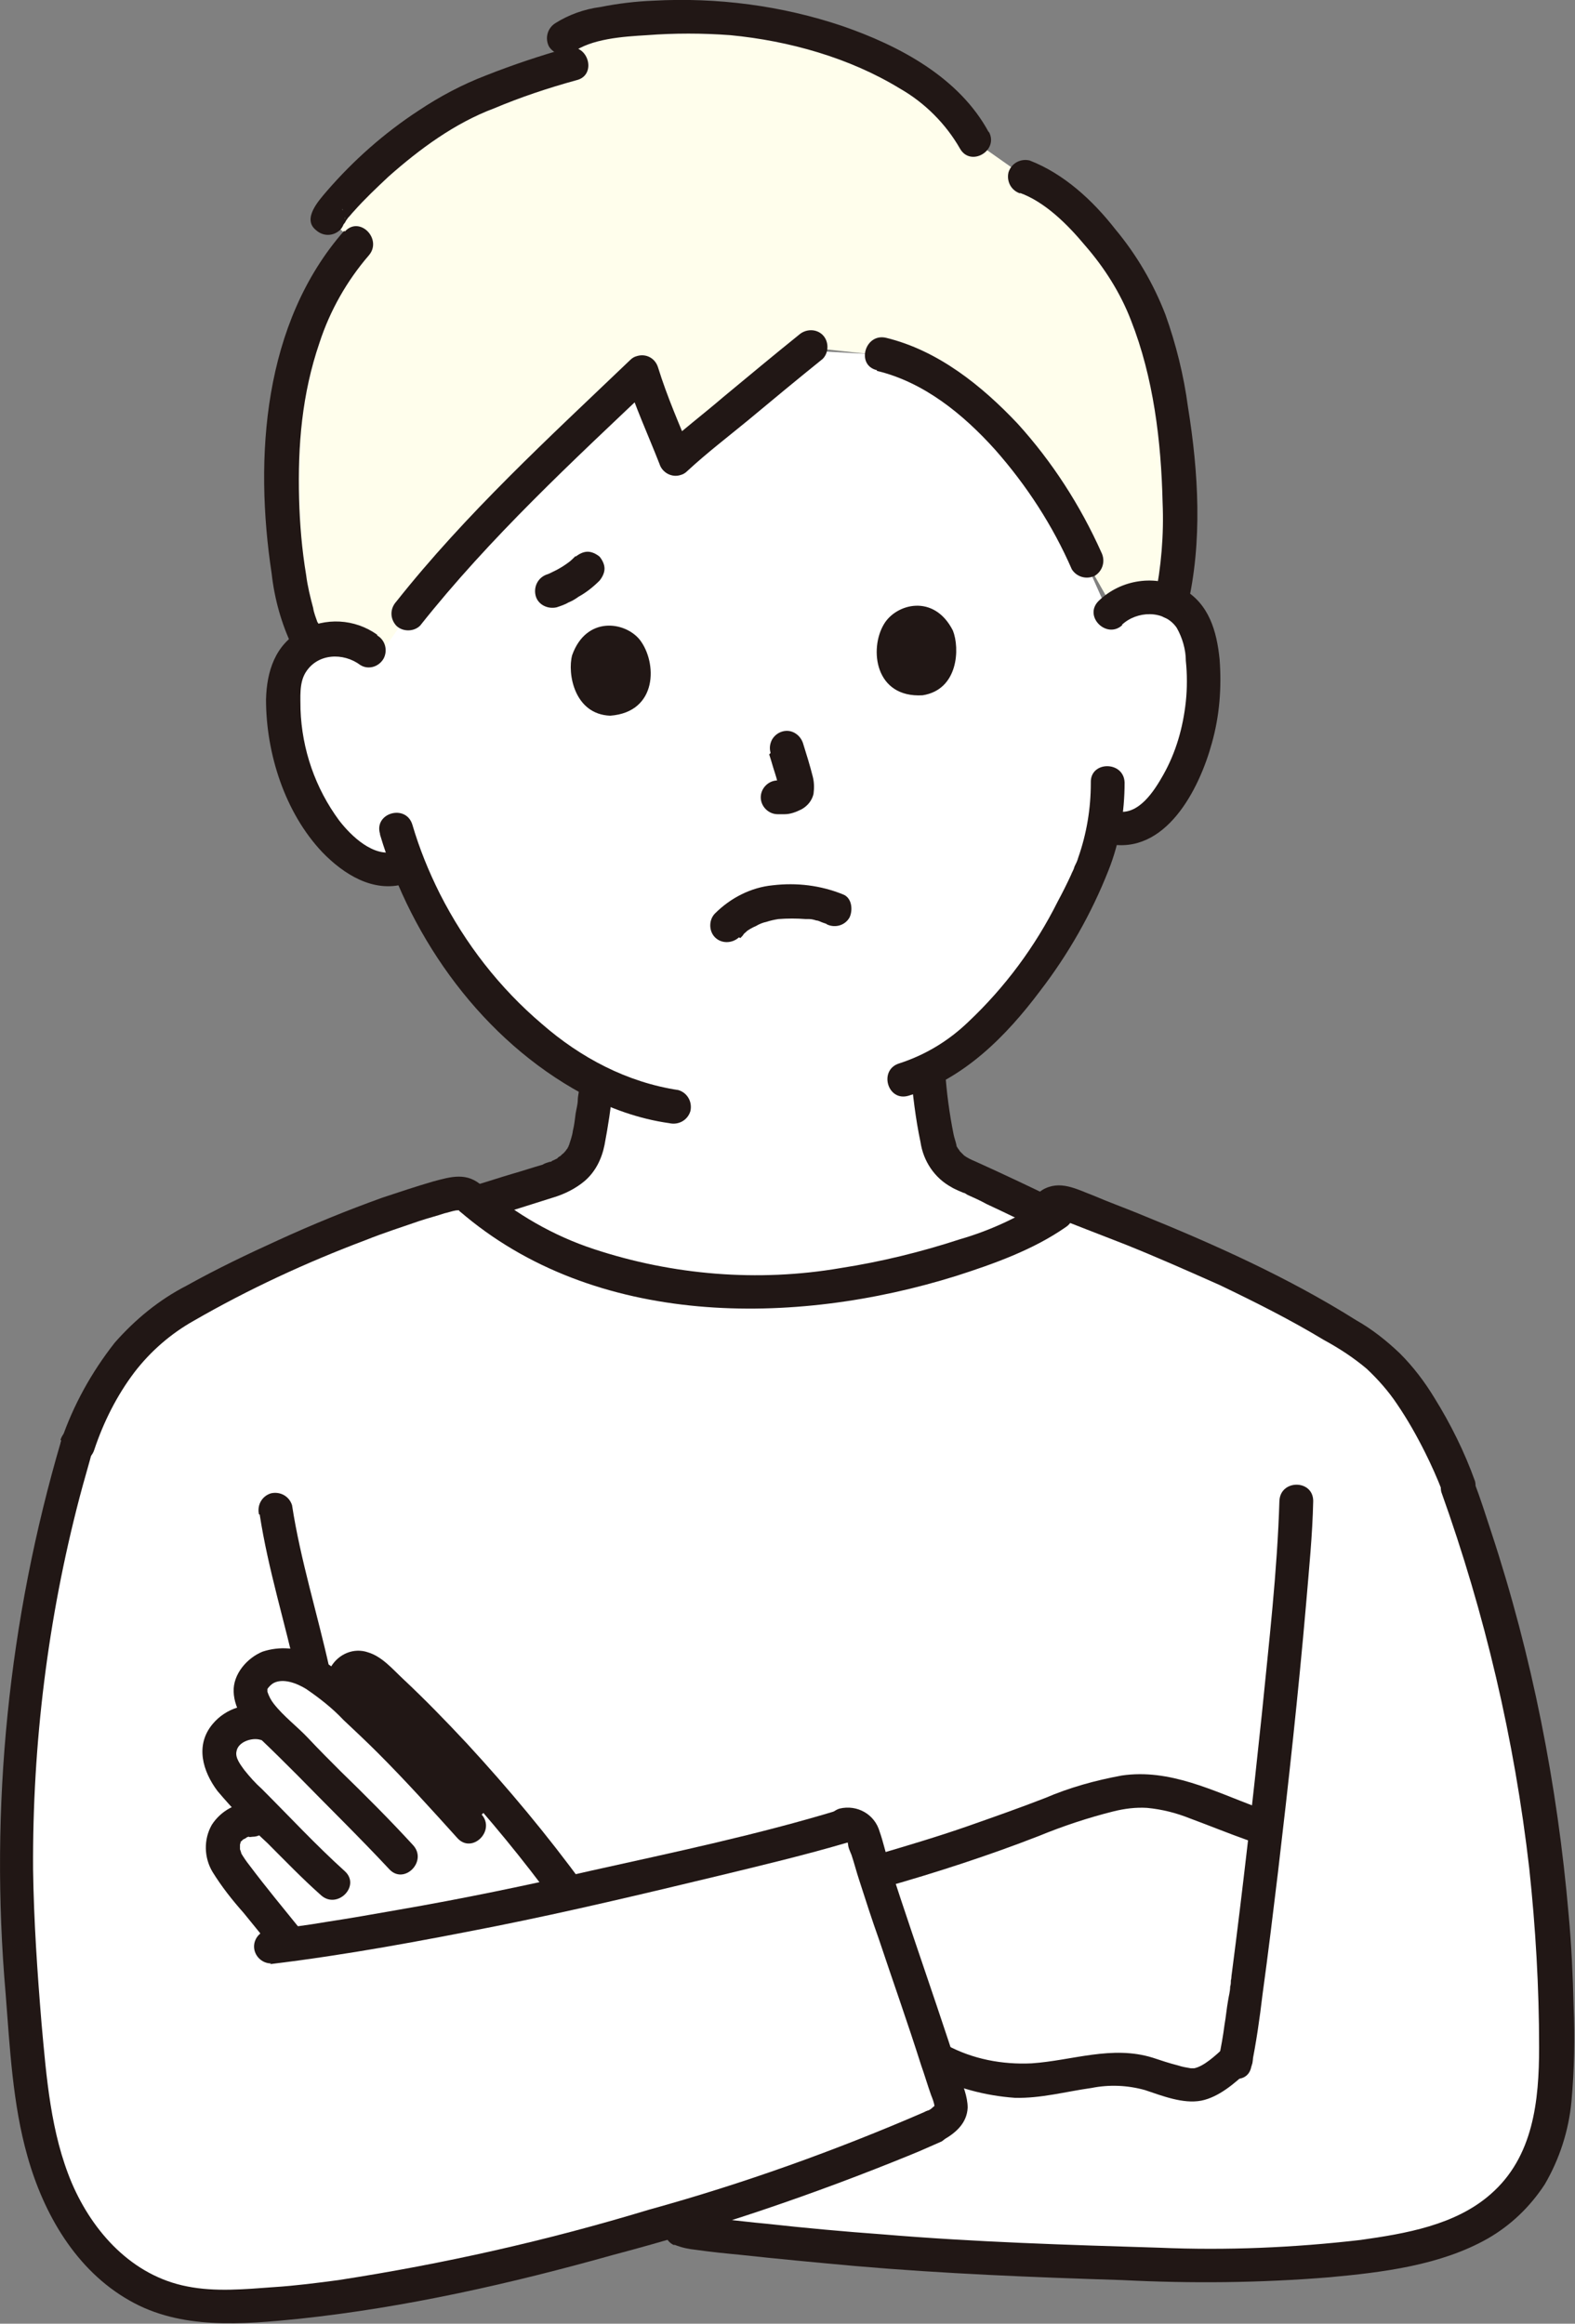 <?xml version="1.0" encoding="UTF-8"?>
<svg id="_レイヤー_1" data-name="レイヤー 1" xmlns="http://www.w3.org/2000/svg" width="223.8" height="330.2" version="1.1" viewBox="0 0 223.8 330.2">
  <rect x="0" y="0" width="223.8" height="330.2" fill="#808080" stroke="none"/>
  <defs>
    <style>
      .cls-1 {
        fill: #211715;
      }

      .cls-1, .cls-2, .cls-3 {
        stroke-width: 0px;
      }

      .cls-2 {
        fill: #fffeec;
      }

      .cls-3 {
        fill: #fff;
      }
    </style>
  </defs>
  <path class="cls-3" d="M68.4,170.9c2.8-.9,9.9-3.1,10.2-3.2,5.1-1.8,4.9-5.1,5.5-8.8.3-1.7.5-3.3.7-5-5.4-2.8-10.3-6.6-14.4-11-5.5-5.8-9.7-12.6-12.6-20-.7.2-1.1.4-1.1.4-2.8.9-5.1-.4-6.9-1.7-2.3-1.7-4.2-3.9-5.5-6.4-2.9-4.9-4.3-10.6-4.2-16.3,0-1.5.2-2.9.8-4.2,1-2,2.9-3.4,5-3.8,2.6-.6,5.2.2,7.1,2.1l4.8-5.8c9.1-11.4,21-22.7,33.2-34.3.4,1.2,4.3,11.1,4.8,12.4,1.1-1,13.9-11.6,18.6-15.5,5.7.3,10.6.6,10.6.6,6.2,1.4,12.3,5.8,17.8,11.7,4.6,5.3,8.5,11.2,11.4,17.6l3.3,7.4c1.6-1.6,3.8-2.4,6.1-2.2,2.2.2,4.2,1.3,5.5,3.2.7,1.3,1.2,2.7,1.4,4.1.8,5.6.1,11.4-2.1,16.7-1,2.7-2.6,5.1-4.7,7-1.6,1.5-3.3,2.4-5.9,1.8l-1.2-.3c-.4,1.9-.8,3.5-1.1,4.3-1.5,5.1-11.1,24.2-23.9,30.5.2,2.3.5,4.5.9,6.8.6,3.5.4,6.6,5.3,8.4.2,0,6.9,3.2,11.1,5.3,0,0-10.9,20.6-40,20.6s-40.7-22.4-40.7-22.4Z"/>
  <path class="cls-3" d="M207.2,211.2c-1.8-4.9-6.7-15.5-13.3-19.9-15-10-34.2-17.1-42.2-20.2l-1.5,1.2c-8,5.8-28,11.3-42.5,11.3-16.5,0-30.6-4.3-40.8-13.2-.6-.7-1.5-1-2.3-.7-12,3-27.8,10-37.8,15.6-7.9,4.4-12.5,10.6-15.8,20.1-5.9,19.5-8.2,37.2-8.6,57.4-.2,8.7,1,24.8,2,33.5.8,6.3,2.2,12.6,5.2,18.2s7.9,10.3,14,12.2c4.1,1.3,8.5,1.2,12.8,1,16-.9,38.3-5.8,58.8-11.9l2,1.2c1.1.7,34.7,3.8,42.4,3.9,19.2.5,39.1,2.5,58.1-.7,8-1.4,16.7-3.9,21.1-13.3,3.3-6.9,2.7-16.7,2.3-26.5-.8-20.4-5-44.1-13.7-68.9"/>
  <path class="cls-3" d="M70.4,256.1c-5.3-6.2-10.9-12-16.8-17.6-.6-.7-1.4-1.2-2.3-1.5-.9-.3-1.9.1-2.4,1-.4.8-.8,1.6-1,2.5-.3-.2-.5-.5-.8-.7-1.4-1.2-3-2.2-4.8-2.8-1.7-.5-3.9-.5-5.2.7-1.7,1.5-1.9,2.7-.9,4.8.5.9,1.1,1.7,1.8,2.4h-.4c-2-.5-4,0-5.4,1.6-1,1.2-1.3,2.9-.6,4.4.9,1.8,2.1,3.3,3.5,4.6,1,1,1.9,1.9,2.9,2.9h-1.9c-1.4,0-2.7.7-3.5,1.7-.9,1-1.1,2.5-.6,3.7.5,1.2,1.2,2.4,2.1,3.3l7.1,8.9.2.3c9.9-1.4,27.7-4.6,30.9-5.4,2.2-.5,5.2-1.2,8.5-1.9h0c-3.2-4.5-6.6-8.7-10.2-12.9Z"/>
  <path class="cls-3" d="M148,295.5h0c-5.1.8-10-.5-14.7-2.7h-.3c-2.7-8.3-6.4-18.8-8.8-26.5.5-.2.8-.3.8-.3,6.8-1.9,11-3.4,17.7-5.7,6-2,14.3-6,20.4-5.7,2.9.3,5.8,1,8.5,2.2,1.1.4,5.3,2.1,6.4,2.5l2,.8c-1.7,14.9-3.5,28.4-4.4,32.9-.7.7-3.6,3.3-5.4,3.4-2,.2-7.2-1.8-8.4-2-3.5-.8-9.6.6-13.6,1.2Z"/>
  <path class="cls-2" d="M40.1,71.7c-.2-5.1,0-10.1.8-15.1,1.3-7.7,4.4-16,9.8-22-1.7-1.5-3.1-2.6-4-3.5-.6-.3,10.7-13.4,23.3-18.1,3.7-1.5,7.5-2.8,11.4-3.8-.7-1.7-1.2-3.7-1.2-3.7,3-2.3,11.3-2.9,15-3,15.6-.6,37,5.5,43.3,17.6l7.1,5c7,2.5,14.7,12.6,17.5,19.8,4.3,11,5.9,29.8,3.3,40.8-.8-.4-1.7-.6-2.6-.7-2-.2-4,.5-5.5,1.7l-3.9-6.9c-2.9-6.4-6.8-12.3-11.4-17.6-5.5-5.9-11.6-10.3-17.8-11.7l-10-1.1c-4.1,3.3-18.1,14.9-19.2,16-.5-1.3-4.5-11.2-4.8-12.4-12.2,11.6-24.1,22.9-33.2,34.3l-4.4,6.3c-1.8-2.3-4.7-3.3-7.5-2.7-.7.1-1.3.4-1.9.7-2.4-3.4-3.7-11.6-4.1-19.9Z"/>
  <path class="cls-1" d="M129.4,152.2c.3,3.4.7,6.8,1.4,10.1.4,2.7,2,5.1,4.4,6.4.3.2.6.3,1,.5,0,0,1.4.6.7.3.2,0,.4.2.6.3.9.4,1.8.8,2.7,1.3,2.6,1.2,5.2,2.5,7.8,3.7,1.1.6,2.6.3,3.3-.9.7-1.1.3-2.6-.9-3.3-3.9-1.9-7.9-3.8-11.9-5.6-.5-.2-1.1-.5-1.5-.8-.1-.1-.1-.1,0,0-.1-.1-.2-.2-.3-.3s-.2-.2-.3-.3c.1.2.1.2,0,0-.1-.2-.3-.4-.4-.6-.2-.4,0,.2-.1-.3-.1-.5-.3-1-.4-1.5-.6-3-1-6-1.2-9,0-1.3-1.1-2.4-2.4-2.4-1.3,0-2.4,1.1-2.4,2.4h0Z"/>
  <path class="cls-1" d="M159.4,88.8c2.1-2,6-2.2,7.8.4.8,1.4,1.3,3.1,1.3,4.7.2,1.9.2,3.9,0,5.8-.4,3.7-1.4,7.2-3.2,10.4-1.3,2.3-3.5,5.8-6.6,5.2-3-.6-4.3,4-1.3,4.6,8.2,1.7,13-7.7,14.8-14.3,1.1-3.9,1.4-7.9,1.1-11.9-.4-4-1.5-7.9-5.2-10-3.9-2.1-8.8-1.4-12,1.7-2.2,2.2,1.2,5.5,3.4,3.4Z"/>
  <path class="cls-1" d="M155,111.3c0,3.6-.6,7.2-1.8,10.6-.1.4-.3.8-.5,1.2-.2.5.1-.3-.1.3-.1.3-.3.6-.4.9-.6,1.3-1.2,2.5-1.9,3.8-3.2,6.4-7.5,12.2-12.7,17.1-2.8,2.7-6.1,4.7-9.8,5.9-3,.9-1.7,5.5,1.3,4.6,7.9-2.4,13.9-8.5,18.7-14.9,4-5.2,7.3-11,9.7-17.1,1.6-4,2.3-8.3,2.3-12.5-.1-3.1-4.9-3.1-4.8,0h0Z"/>
  <path class="cls-1" d="M53.6,90.2c-3.2-2.3-7.4-2.5-10.8-.6-3.7,2-4.9,5.8-5,9.8,0,7.7,2.7,16.1,8,21.7,3,3.1,7.2,5.8,11.7,4.5,3-.9,1.7-5.5-1.3-4.6-3.1.9-6.3-2.2-8-4.4-3.4-4.6-5.3-10.1-5.5-15.8,0-1.7-.2-3.7.7-5.2,1.7-2.8,5.4-2.9,7.8-1.1,1.1.7,2.6.3,3.3-.9.6-1.1.3-2.6-.9-3.3Z"/>
  <path class="cls-1" d="M54,118.6c4.5,15.1,14.7,29.2,28.7,36.8,3.9,2.1,8.1,3.6,12.4,4.2,1.3.3,2.6-.4,3-1.7.3-1.3-.4-2.6-1.7-3-7.3-1.1-13.9-4.6-19.4-9.4-6-5.1-10.9-11.4-14.5-18.5-1.6-3.2-2.9-6.4-3.9-9.8-.9-3-5.5-1.7-4.6,1.3h0Z"/>
  <path class="cls-1" d="M113.5,47.6c-3.6,2.9-7.2,5.9-10.7,8.8-2.8,2.4-5.8,4.7-8.5,7.1l4,1.1c-1.7-4.1-3.5-8.2-4.8-12.4-.4-1.3-1.7-2-3-1.6-.4.1-.7.3-1,.6-11.5,11-23.3,21.8-33.2,34.3-.9,1-.9,2.4,0,3.4.9.9,2.5.9,3.4,0,9.9-12.5,21.7-23.4,33.2-34.3l-4-1.1c1.3,4.2,3.2,8.3,4.8,12.4.4,1.3,1.8,2,3,1.6.4-.1.7-.3,1-.6,2.7-2.5,5.7-4.8,8.5-7.1,3.6-3,7.1-5.9,10.7-8.8.9-.9.9-2.5,0-3.4-.9-.9-2.4-.9-3.4,0h0Z"/>
  <path class="cls-1" d="M124.6,52.7c6.7,1.6,12.3,6.2,16.8,11.2,4.5,5.1,8.2,10.8,10.9,17,.7,1.1,2.1,1.5,3.3.9,1.1-.7,1.5-2.1.9-3.3-3-6.7-7-12.9-11.9-18.3-5.1-5.4-11.3-10.4-18.7-12.2-3-.7-4.3,3.9-1.3,4.6h0Z"/>
  <path class="cls-1" d="M48.9,32.8c-11.5,13.1-12.8,32.2-10.3,48.7.4,3.6,1.4,7.2,3,10.5,1.4,2.7,5.6.3,4.1-2.4-.1-.2-.3-.5-.4-.8,0,0-.2-.4,0,0,0-.1-.1-.3-.2-.4-.2-.6-.5-1.3-.6-2-.4-1.5-.8-3.1-1-4.7-.6-3.6-.9-7.2-1-10.8-.2-7.6.4-14.9,2.9-22.2,1.5-4.6,3.9-8.8,7-12.4,2-2.3-1.3-5.7-3.4-3.4h0Z"/>
  <path class="cls-1" d="M80.7,6.8c-3.9,1.1-7.8,2.4-11.6,3.9-3.4,1.3-6.6,3-9.6,5-4.9,3.2-9.3,7.1-13.1,11.5-1.1,1.3-3.5,3.9-1.5,5.5,1,.9,2.4.9,3.4,0,.9-.9.9-2.5,0-3.4l.4.5.3,1.2c0,.2-.5,1.2-.2.9.2-.2.3-.4.4-.6.2-.3-.3.4,0,0,.1-.1.2-.3.3-.4.3-.3.5-.6.8-.9,1.5-1.7,3.2-3.3,4.9-4.9,4.4-3.9,9.4-7.6,15-9.7,3.8-1.6,7.7-2.9,11.7-4,3-.7,1.7-5.3-1.3-4.6h0Z"/>
  <path class="cls-1" d="M140.5,18.8c-4.2-7.8-12.7-12.3-20.8-15.1C111.1.8,101.9-.4,92.8.1c-2.5.1-5,.4-7.5.9-2.3.3-4.5,1.1-6.4,2.3-1.1.7-1.5,2.1-.9,3.3.7,1.1,2.1,1.5,3.3.9,2.7-2,7.2-2.3,10.6-2.5,3.9-.3,7.9-.3,11.9,0,8.3.8,16.9,3.2,24.1,7.6,3.5,2,6.5,5,8.5,8.5,1.5,2.7,5.6.3,4.1-2.4h0Z"/>
  <path class="cls-1" d="M144.9,27.4c3.6,1.3,6.8,4.5,9.3,7.5,2.7,3.1,5,6.7,6.5,10.6,3.2,8.1,4.3,17.2,4.5,25.9.2,4.6-.2,9.2-1.1,13.6-.7,3,3.9,4.3,4.6,1.3,2.2-9.3,1.6-19.2.1-28.5-.6-4.5-1.7-8.9-3.2-13.1-1.7-4.4-4.1-8.5-7.1-12.1-3.2-4.1-7.3-7.9-12.2-9.8-1.3-.3-2.6.4-3,1.7-.3,1.3.4,2.6,1.7,3h0Z"/>
  <path class="cls-1" d="M65.3,172.1c19.2,16.6,47.6,16.4,70.6,9.2,5.3-1.7,10.9-3.7,15.5-6.9,1.1-.7,1.5-2.1.9-3.3-.7-1.1-2.1-1.5-3.3-.9-3.9,2.6-8.1,4.6-12.6,5.9-5.5,1.8-11.2,3.2-17,4.1-11.7,2-23.8,1-35-2.7-5.8-1.9-11.1-5-15.7-8.9-2.3-2-5.7,1.4-3.4,3.4h0Z"/>
  <path class="cls-1" d="M69,173.2c3.2-1,6.3-2,9.5-3,1.7-.5,3.3-1.3,4.6-2.4,1.5-1.3,2.4-3.1,2.8-5.1.5-2.6.9-5.3,1.2-8,0-1.3-1.1-2.4-2.4-2.4-1.3,0-2.4,1.1-2.4,2.4,0,.3-.2,1.1-.2,1.6,0,.6-.2,1.3-.3,1.9-.1.8-.2,1.7-.4,2.5-.1.8-.4,1.5-.6,2.2,0,.3.2-.4,0-.1,0,0,0,.2-.1.2,0,.2-.2.3-.3.5-.1.2-.3.4,0,0-.2.2-.3.4-.5.5-.1.1-.3.3-.4.4.4-.3-.2,0-.3.2-.2.1-.4.2-.6.3-.1,0-.2.1-.3.2.2-.1,0,0-.2,0-.3.1-.7.2-1,.4-1.4.4-2.9.9-4.3,1.3-1.7.5-3.5,1.1-5.2,1.6-1.3.4-2,1.7-1.7,3,.4,1.3,1.7,2,3,1.7h0Z"/>
  <path class="cls-1" d="M13.4,206c1.3-3.9,3.2-7.7,5.7-11,2.3-3,5.2-5.5,8.4-7.3,7.8-4.5,16-8.3,24.5-11.5,2.5-1,5-1.8,7.6-2.7,1.2-.4,2.4-.7,3.6-1.1.5-.1,1-.3,1.6-.4,0,0,.7,0,.4-.1,0,0,0,0,0,.1,2.2,2.1,5.6-1.3,3.4-3.4-2.2-2.1-4.5-1.4-7.1-.7-2.4.7-4.8,1.5-7.2,2.3-5,1.8-9.9,3.8-14.7,6-4.4,2-8.8,4.1-13.1,6.5-3.9,2-7.3,4.8-10.2,8.1-3.3,4.2-5.9,8.9-7.6,13.9-.3,1.3.4,2.6,1.7,3,1.3.3,2.6-.4,3-1.7Z"/>
  <path class="cls-1" d="M173.9,291c-1.2,1.1-2.8,2.6-4.2,2.9-.1,0,.3,0-.2,0-.1,0-.2,0-.3,0,0,0,.3,0,0,0-.6-.1-1.2-.2-1.8-.4-1.2-.3-2.4-.7-3.6-1.1-5.8-1.8-11.4.4-17.2.8-4.2.2-8.4-.6-12.1-2.6-1.1-.6-2.6-.3-3.3.9-.7,1.1-.3,2.6.9,3.3,3.8,1.9,7.9,3,12.1,3.3,3.7.1,7.3-.9,10.9-1.4,2.5-.5,5.1-.4,7.6.3,2.4.8,5.4,2,8,1.5,2.5-.5,4.8-2.5,6.6-4.2,2.2-2.2-1.2-5.5-3.4-3.4h0Z"/>
  <path class="cls-1" d="M125.6,268.2c7.4-2.1,14.8-4.5,22-7.3,3.4-1.4,7-2.6,10.6-3.5,1.6-.4,3.2-.6,4.8-.5,2.1.2,4.1.7,6.1,1.5,2.7,1,5.4,2.1,8.2,3.1,1.3.3,2.6-.4,3-1.7.3-1.3-.4-2.6-1.7-3-6.2-2.3-12.4-5.5-19.2-4.5-3.8.7-7.4,1.7-10.9,3.2-3.6,1.4-7.3,2.7-11,4-4.3,1.5-8.7,2.8-13.1,4.1-3,.8-1.7,5.5,1.3,4.6h0Z"/>
  <path class="cls-1" d="M181.8,213.2c-.3,10.1-1.5,20.3-2.5,30.4-1.3,12.4-2.7,24.8-4.3,37.1,0-.4,0,.5-.1.7,0,.3,0,.6-.1.9,0,.7-.2,1.3-.3,2-.2,1.1-.3,2.3-.5,3.4-.2,1.6-.5,3.2-.8,4.7-.6,3,4,4.3,4.6,1.3.7-3.4,1.2-6.9,1.6-10.3.8-5.8,1.5-11.6,2.2-17.4,1.5-12.7,2.9-25.5,4-38.2.4-4.8.9-9.7,1-14.5,0-3.1-4.7-3.1-4.8,0h0Z"/>
  <path class="cls-1" d="M36.9,215.2c1.2,7.8,3.6,15.4,5.3,23.1.7,3,5.3,1.7,4.6-1.3-1.7-7.7-4.1-15.3-5.3-23.1-.4-1.3-1.7-2-3-1.7-1.3.4-2,1.7-1.7,3h0Z"/>
  <path class="cls-1" d="M8.7,204.7c-7.5,25.5-10.2,52.1-7.9,78.6.6,7.7,1,15.7,3.1,23.1,2.3,8.2,6.9,16.2,14.5,20.5,7.3,4.2,16.1,3.4,24.1,2.6,15.1-1.6,30.1-5,44.7-9.1,14.4-3.8,28.5-8.6,42.2-14.2,1.5-.6,3-1.3,4.4-1.9,1.1-.7,1.5-2.1.9-3.3-.7-1.1-2.1-1.5-3.3-.9-12.7,5.5-25.8,10.2-39.2,13.9-14.5,4.4-29.2,7.7-44.1,10-3,.4-6.1.8-9.2,1-4.1.3-8.3.7-12.3-.1-7.8-1.5-13.4-7.7-16.4-14.7-3-7.1-3.6-15-4.3-22.7-.6-7.3-1.1-14.6-1.2-21.9-.1-17.8,2.1-35.6,6.6-52.8.6-2.3,1.3-4.6,1.9-6.9.9-3-3.7-4.2-4.6-1.3h0Z"/>
  <path class="cls-1" d="M38.4,279.1c10.8-1.3,21.5-3.3,32.1-5.4,10.5-2.1,21-4.6,31.4-7.1,6.2-1.5,12.5-3,18.6-4.8,3-.9,1.7-5.5-1.3-4.6-11.5,3.5-23.4,6-35.1,8.6-9.2,2.1-18.3,4-27.6,5.6-3.4.6-6.8,1.2-10.1,1.7-2.9.5-5.4.8-7.9,1.1-1.3,0-2.4,1.1-2.4,2.4,0,1.3,1.1,2.4,2.4,2.4h0Z"/>
  <path class="cls-1" d="M120.5,261.8c-.2,0-.2-.4,0,.2,0,.5.3,1.1.5,1.6.4,1.2.7,2.4,1.1,3.6.9,2.8,1.8,5.6,2.8,8.4,2,6,4.1,11.9,6,17.9.5,1.4.9,2.8,1.4,4.2.2.5.4,1,.5,1.6,0-.2,0,0-.2.1-.3.3-.6.5-1,.6-2.7,1.5-.3,5.7,2.4,4.1,1.8-1,3.4-2.4,3.5-4.6,0-1.6-.7-3.2-1.2-4.7-1-3.3-2.1-6.5-3.2-9.8-2.3-6.8-4.6-13.5-6.8-20.3-.5-1.5-.8-3-1.3-4.4-.7-2.5-3.2-3.9-5.7-3.3-1.3.4-2,1.7-1.7,3,.4,1.3,1.7,2,3,1.7h0Z"/>
  <path class="cls-1" d="M150.5,173.3c.3-.2,1.2.3,1.6.5l2.3.9c1.8.7,3.6,1.4,5.4,2.1,4.5,1.8,9,3.8,13.5,5.8,5,2.4,10,4.9,14.8,7.8,2.2,1.2,4.2,2.5,6.1,4.1,1.6,1.5,3.1,3.2,4.3,5,1.5,2.2,2.8,4.5,4,6.9.9,1.8,1.7,3.6,2.4,5.4.4,1.3,1.7,2,3,1.7,1.3-.4,2-1.7,1.7-3-1.5-4.2-3.5-8.2-5.8-11.9-1.4-2.3-3-4.4-4.9-6.3-1.9-1.8-3.9-3.4-6.2-4.7-9.7-6.1-20.2-10.8-30.8-15.1-2.2-.9-4.4-1.7-6.5-2.6-2.4-.9-4.8-2.3-7.3-.8-2.6,1.7-.2,5.8,2.4,4.1h0Z"/>
  <path class="cls-1" d="M95.9,319c1,.4,2,.6,3,.7,2.1.3,4.1.5,6.2.7,5.5.6,10.9,1.1,16.4,1.6,12.7,1.1,25.3,1.6,38,2,9.8.5,19.6.4,29.4-.4,7.6-.7,15.8-1.7,22.5-5.5,3.3-1.9,6-4.5,8.1-7.7,2.1-3.6,3.4-7.6,3.8-11.8.4-4.5.5-9,.3-13.5-.1-4.3-.3-8.7-.7-13-1.6-18.5-5.2-36.8-11-54.4-.8-2.4-1.5-4.7-2.4-7-.4-1.3-1.7-2-3-1.7-1.3.4-2,1.7-1.7,3,6.2,17.3,10.4,35.2,12.5,53.5.9,8.4,1.4,16.9,1.4,25.4,0,7.6-.8,15.6-6.9,20.9-5,4.4-12.1,5.6-18.5,6.5-9.5,1.1-19,1.5-28.5,1.1-13.1-.4-26.3-.8-39.4-1.9-5.5-.4-11-.9-16.4-1.5-2.3-.2-4.5-.5-6.8-.7-.9,0-1.7-.2-2.5-.3.8.1-.2,0-.5,0-.3,0-.5,0-.8-.1-.5-.1-1-.4-.3,0-2.7-1.5-5.1,2.7-2.4,4.1h0Z"/>
  <path class="cls-1" d="M51.1,237c-.9-.2-1.9.2-2.3,1l-1.4,2.1c7,6.2,12,11.6,19.2,19.5l3.8-3.6c-5.3-6.1-10.9-12-16.8-17.5-.6-.7-1.4-1.2-2.3-1.5,0,0,0,0,0,0Z"/>
  <path class="cls-1" d="M68.3,257.9c-3.7-4.1-7.4-8.2-11.3-12.1-1.8-1.8-3.7-3.6-5.6-5.4-2-2-4.2-3.7-6.7-5.1-2.3-1.2-5-1.4-7.4-.6-2.2.9-4.2,3.2-4.1,5.7.1,2.6,1.8,4.8,3.7,6.6s3.6,3.5,5.4,5.3c4.3,4.4,8.8,8.8,13,13.3,2.1,2.3,5.5-1.1,3.4-3.4-3.3-3.6-6.8-7.1-10.3-10.5-1.5-1.5-3.1-3.1-4.6-4.7-1.6-1.7-3.5-3.1-4.9-4.9-.4-.5-.7-1.1-.9-1.7,0-.3,0-.3,0-.4.2-.3.5-.6.8-.8,1.4-.8,3.4,0,4.7.8,1.9,1.3,3.7,2.7,5.3,4.4,1.6,1.5,3.3,3.1,4.9,4.7,3.9,3.9,7.6,8,11.3,12.1,2.1,2.3,5.5-1.1,3.4-3.4h0Z"/>
  <path class="cls-1" d="M38.1,242.5c-2.9-.7-6,.2-7.9,2.5-2.5,3-1.4,6.7.7,9.5,2.2,2.6,4.6,5.1,7.1,7.4,2.5,2.5,4.9,5,7.6,7.4,2.3,2.1,5.7-1.3,3.4-3.4-4.1-3.7-7.9-7.8-11.8-11.7-.9-.8-1.7-1.7-2.5-2.7-.5-.7-1.3-1.7-1.1-2.6.2-1.4,2.2-2,3.3-1.7,3,.9,4.2-3.8,1.3-4.6h0Z"/>
  <path class="cls-1" d="M36,256.1c-2.4,0-4.6,1.2-5.9,3.2-1.2,2.1-1.1,4.7.1,6.7,1.3,2.1,2.8,4,4.4,5.8l4.8,5.9c.9.9,2.5.9,3.4,0,.9-.9.9-2.4,0-3.4-2.5-3.1-5-6.1-7.4-9.3-.4-.5-.8-1.1-1.1-1.6,0-.1-.3-.9-.2-.6,0-.2,0-.3,0-.5,0-.6,0,.1,0-.2,0,0,.2-.5,0-.3,0,.2.2-.3,0,0-.1.1.7-.6.4-.4.1,0,.8-.4.5-.3,0,0,.6-.2.4-.1s.5,0,.5,0c1.3,0,2.4-1.1,2.4-2.4,0-1.3-1.1-2.4-2.4-2.4h0Z"/>
  <path class="cls-1" d="M50.9,239.3c-.2.4-.6-.2.2.3.6.5,1.2,1,1.8,1.6,1.3,1.3,2.7,2.5,4,3.8,2.7,2.6,5.2,5.3,7.8,8.1,4.9,5.4,9.6,11.1,14,17.1.7,1.1,2.1,1.5,3.3.9,1.1-.7,1.5-2.1.9-3.3-5.1-7-10.7-13.7-16.6-20.1-2.9-3.1-5.9-6.2-9-9.1-1.5-1.4-3-3.2-5-3.8-2-.7-4.2.2-5.3,2.1-.6,1.1-.3,2.6.9,3.3,1.1.7,2.6.3,3.3-.9Z"/>
  <path class="cls-1" d="M105.2,133.3c.2-.2.4-.4.5-.6,0,0,.7-.6.3-.3.4-.3.9-.6,1.4-.8.5-.3,1-.5,1.5-.6.6-.2,1.1-.3,1.7-.4,1.3-.1,2.6-.1,3.9,0,.1,0,.3,0,.4,0-.2,0-.2,0,.1,0,.3,0,.7.1,1,.2.3,0,.6.2.9.3,0,0,.9.3.5.2,1.1.6,2.6.3,3.3-.9.5-1,.4-2.8-.9-3.3-3.2-1.3-6.6-1.7-10-1.3-3.1.3-6,1.8-8.2,4-.9.9-.9,2.5,0,3.4.9.9,2.4.9,3.4,0h0Z"/>
  <path class="cls-1" d="M109.3,107.2c.3.9.5,1.7.8,2.6.3.9.5,1.8.7,2.7v-.6c0,.2,0,.4,0,.5v-.6c0,0,0,.2,0,.2l.2-.6c0,0,0,.1-.1.2l.4-.5s0,0-.1.1l.5-.4c-.2.1-.4.2-.6.3l.6-.2c-.2,0-.4.1-.6.2h.6c-.4,0-.8,0-1.2-.2-1.3,0-2.4,1.1-2.4,2.4h0c0,1.3,1.1,2.4,2.4,2.4.3,0,.7,0,1,0,.8,0,1.6-.3,2.4-.7.9-.5,1.5-1.3,1.7-2.2.1-.8.1-1.6-.1-2.4-.4-1.6-.9-3.2-1.4-4.8-.2-.6-.6-1.1-1.1-1.4-1.1-.7-2.6-.3-3.3.9-.3.6-.4,1.2-.2,1.9h0Z"/>
  <path class="cls-1" d="M81.3,93.1c-.7,2.6.3,8.4,5.4,8.6,6.8-.5,6.7-7.6,4.2-10.8-2.1-2.6-7.6-3.4-9.6,2.2Z"/>
  <path class="cls-1" d="M135.4,89.6c1,2.5.8,8.4-4.3,9.2-6.8.4-7.6-6.6-5.5-10.1,1.7-2.9,7.1-4.4,9.8.9Z"/>
  <path class="cls-1" d="M81.8,79c-.3.3-.7.7-1.1,1l.5-.4c-1,.8-2,1.4-3.2,1.9l.6-.2c-.3.1-.5.2-.8.3-1.3.4-2,1.7-1.7,3s1.7,2,3,1.7c.6-.2,1.2-.4,1.7-.7.5-.2,1-.5,1.4-.8,1.1-.6,2.1-1.4,3-2.3.4-.5.7-1.1.7-1.7,0-.6-.3-1.2-.7-1.7-.5-.4-1.1-.7-1.7-.7-.6,0-1.2.3-1.7.7h0Z"/>
</svg>